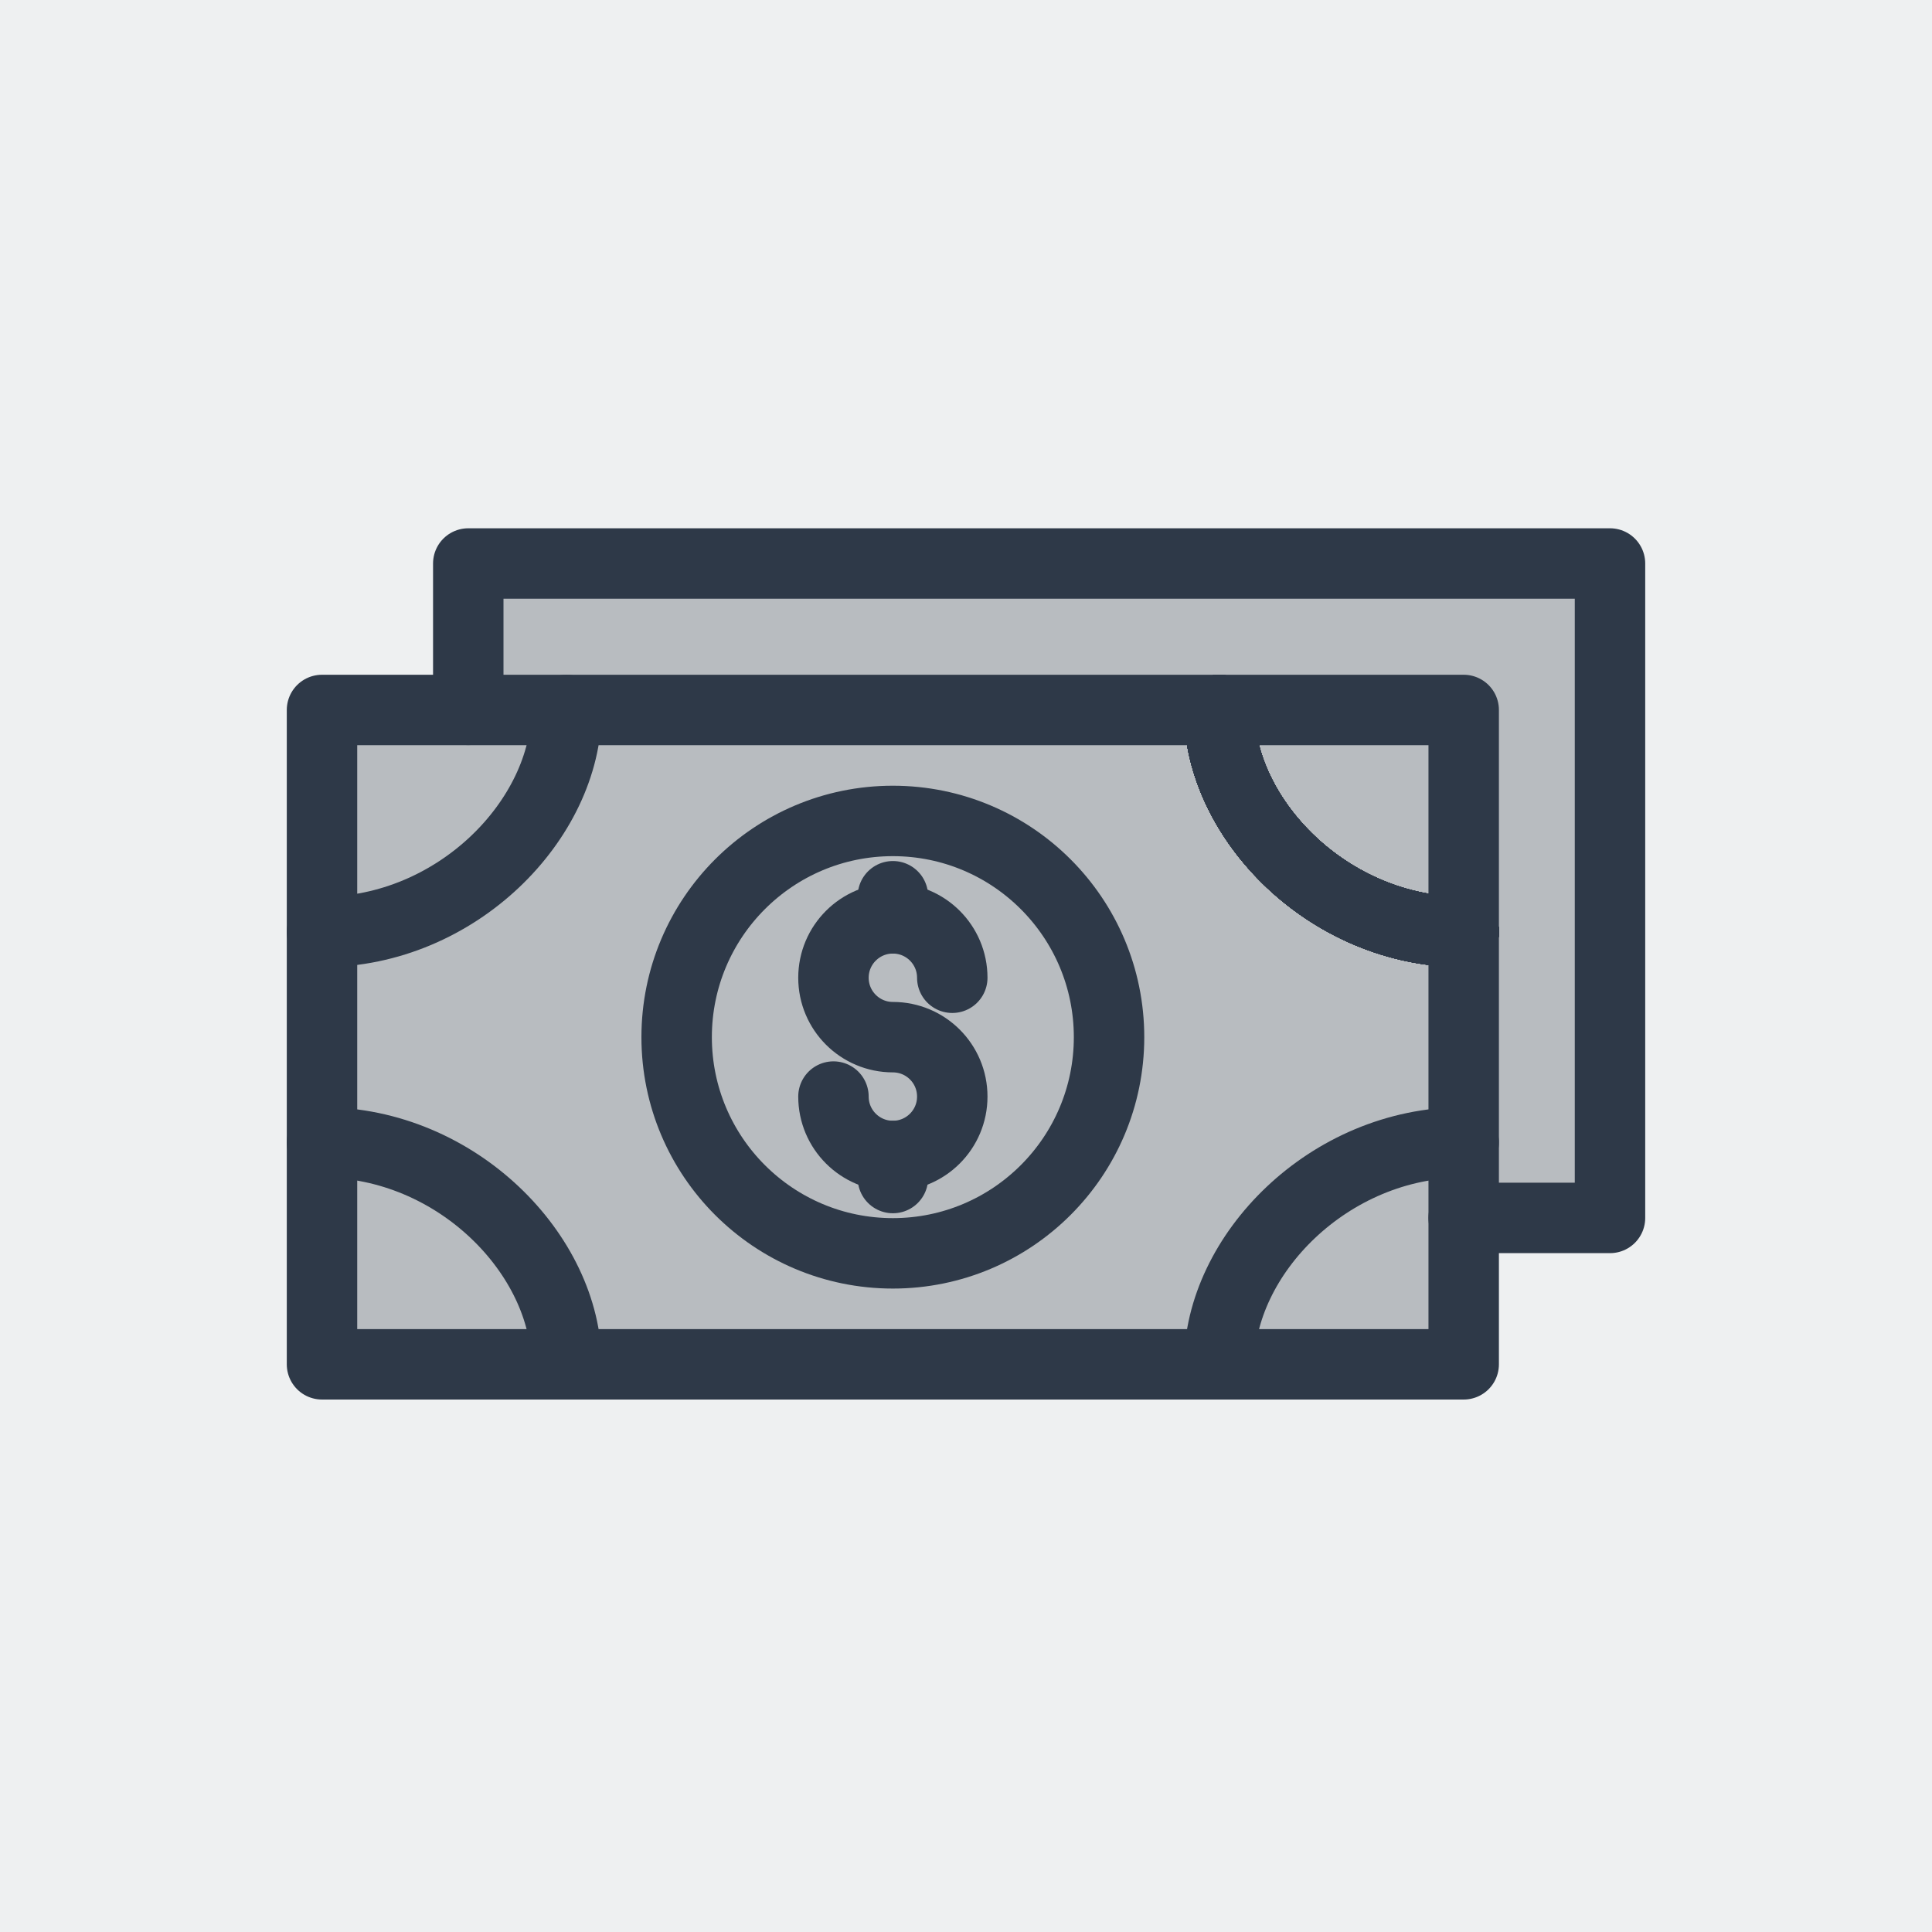 <svg width="48" height="48" viewBox="0 0 48 48" fill="none" xmlns="http://www.w3.org/2000/svg">
<rect width="48" height="48" fill="#EEF0F1"/>
<path d="M36.365 17.639H8V33.896H36.365V17.639Z" fill="#B8BCC0"/>
<path d="M36.364 30.259H40V14H11.634V17.636" fill="#B8BCC0"/>
<path d="M20.707 27.244C20.707 28.059 21.368 28.72 22.183 28.72C22.999 28.72 23.659 28.059 23.659 27.244C23.659 26.428 22.999 25.768 22.183 25.768C21.368 25.768 20.707 25.107 20.707 24.292C20.707 23.477 21.368 22.816 22.183 22.816C22.999 22.816 23.659 23.477 23.659 24.292" stroke="#2E3948" stroke-width="1.75" stroke-miterlimit="10" stroke-linecap="round" stroke-linejoin="round"/>
<path d="M22.184 22.816V22.267" stroke="#2E3948" stroke-width="1.75" stroke-miterlimit="10" stroke-linecap="round" stroke-linejoin="round"/>
<path d="M22.184 29.268V28.72" stroke="#2E3948" stroke-width="1.75" stroke-miterlimit="10" stroke-linecap="round" stroke-linejoin="round"/>
<path d="M22.183 31.139C25.149 31.139 27.554 28.734 27.554 25.768C27.554 22.801 25.149 20.396 22.183 20.396C19.216 20.396 16.811 22.801 16.811 25.768C16.811 28.734 19.216 31.139 22.183 31.139Z" stroke="#2E3948" stroke-width="1.75" stroke-miterlimit="10" stroke-linecap="round" stroke-linejoin="round"/>
<path d="M36.365 17.639H8V33.896H36.365V17.639Z" stroke="#2E3948" stroke-width="1.75" stroke-miterlimit="10" stroke-linecap="round" stroke-linejoin="round"/>
<path d="M36.365 28.382C33.011 28.382 30.291 31.185 30.291 33.896" stroke="#2E3948" stroke-width="1.75" stroke-miterlimit="10" stroke-linecap="round" stroke-linejoin="round"/>
<path d="M30.291 17.639C30.291 20.35 33.011 23.154 36.365 23.154" stroke="#2E3948" stroke-width="1.75" stroke-miterlimit="10" stroke-linecap="round" stroke-linejoin="round"/>
<path d="M8 23.154C11.354 23.154 14.073 20.35 14.073 17.639" stroke="#2E3948" stroke-width="1.75" stroke-miterlimit="10" stroke-linecap="round" stroke-linejoin="round"/>
<path d="M14.073 33.896C14.073 31.185 11.354 28.382 8 28.382" stroke="#2E3948" stroke-width="1.75" stroke-miterlimit="10" stroke-linecap="round" stroke-linejoin="round"/>
<path d="M30.291 17.639C30.291 20.35 33.011 23.154 36.365 23.154" stroke="#2E3948" stroke-width="1.75" stroke-miterlimit="10" stroke-linecap="round" stroke-linejoin="round"/>
<path d="M30.291 17.639C30.291 20.35 33.011 23.154 36.365 23.154" stroke="#2E3948" stroke-width="1.75" stroke-miterlimit="10" stroke-linecap="round" stroke-linejoin="round"/>
<path d="M30.291 17.639C30.291 20.35 33.011 23.154 36.365 23.154" stroke="#2E3948" stroke-width="1.75" stroke-miterlimit="10" stroke-linecap="round" stroke-linejoin="round"/>
<path d="M30.291 17.639C30.291 20.35 33.011 23.154 36.365 23.154" stroke="#2E3948" stroke-width="1.75" stroke-miterlimit="10" stroke-linecap="round" stroke-linejoin="round"/>
<path d="M30.291 17.639C30.291 20.35 33.011 23.154 36.365 23.154" stroke="#2E3948" stroke-width="1.75" stroke-miterlimit="10" stroke-linecap="round" stroke-linejoin="round"/>
<path d="M30.291 17.639C30.291 20.35 33.011 23.154 36.365 23.154" stroke="#2E3948" stroke-width="1.75" stroke-miterlimit="10" stroke-linecap="round" stroke-linejoin="round"/>
<path d="M30.291 17.639C30.291 20.35 33.011 23.154 36.365 23.154" stroke="#2E3948" stroke-width="1.75" stroke-miterlimit="10" stroke-linecap="round" stroke-linejoin="round"/>
<path d="M30.291 17.639C30.291 20.35 33.011 23.154 36.365 23.154" stroke="#2E3948" stroke-width="1.75" stroke-miterlimit="10" stroke-linecap="round" stroke-linejoin="round"/>
<path d="M30.291 17.639C30.291 20.35 33.011 23.154 36.365 23.154" stroke="#2E3948" stroke-width="1.75" stroke-miterlimit="10" stroke-linecap="round" stroke-linejoin="round"/>
<path d="M30.291 17.639C30.291 20.35 33.011 23.154 36.365 23.154" stroke="#2E3948" stroke-width="1.75" stroke-miterlimit="10" stroke-linecap="round" stroke-linejoin="round"/>
<path d="M30.291 17.639C30.291 20.35 33.011 23.154 36.365 23.154" stroke="#2E3948" stroke-width="1.75" stroke-miterlimit="10" stroke-linecap="round" stroke-linejoin="round"/>
<path d="M36.364 30.259H40V14H11.634V17.636" stroke="#2E3948" stroke-width="1.75" stroke-miterlimit="10" stroke-linecap="round" stroke-linejoin="round"/>
</svg>
